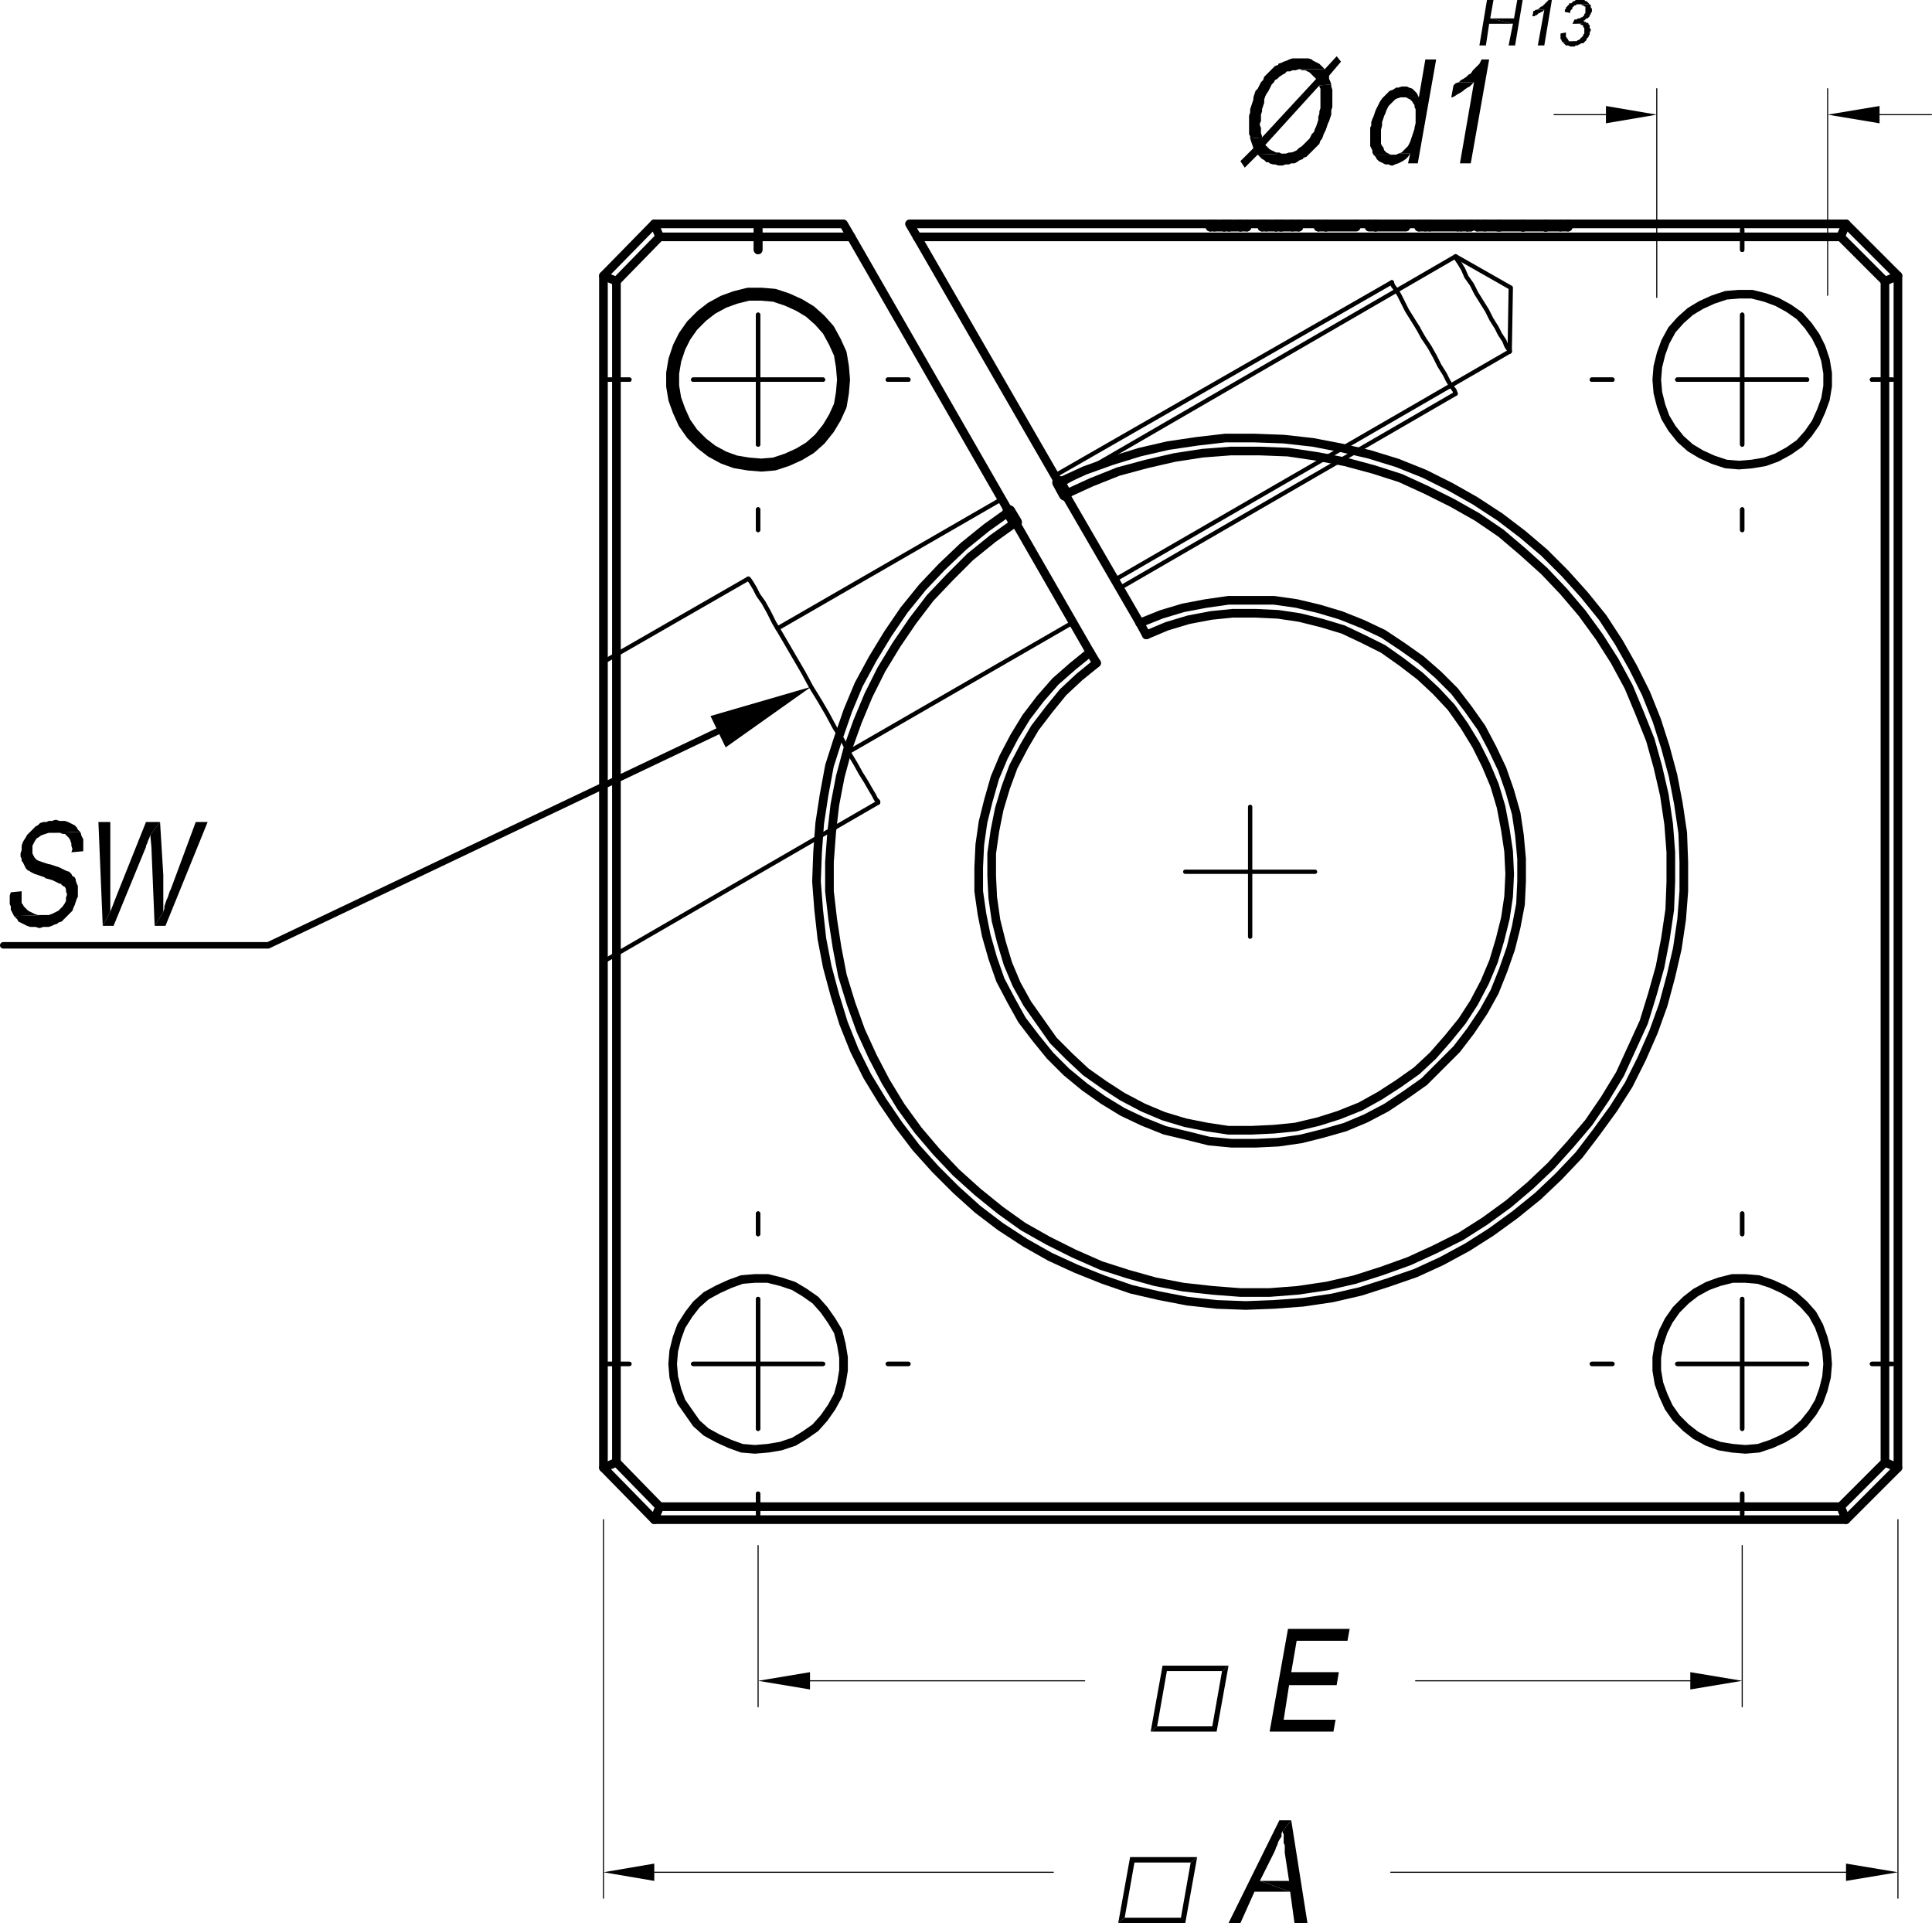 <?xml version="1.0" encoding="utf-8"?>
<!-- Generator: Adobe Illustrator 23.1.0, SVG Export Plug-In . SVG Version: 6.00 Build 0)  -->
<svg version="1.1" id="Ebene_1" xmlns="http://www.w3.org/2000/svg" xmlns:xlink="http://www.w3.org/1999/xlink" x="0px" y="0px"
	 viewBox="0 0 214.38 213.36" style="enable-background:new 0 0 214.38 213.36;" xml:space="preserve">
<style type="text/css">
	.st0{fill:none;stroke:#000000;stroke-width:0.48;stroke-linecap:round;stroke-linejoin:round;stroke-miterlimit:10;}
	.st1{fill:none;stroke:#000000;stroke-width:0.96;stroke-linecap:round;stroke-linejoin:round;stroke-miterlimit:10;}
	.st2{fill:none;stroke:#000000;stroke-width:1.44;stroke-linecap:round;stroke-linejoin:round;stroke-miterlimit:10;}
	.st3{fill:none;stroke:#000000;stroke-width:0.12;stroke-linecap:round;stroke-linejoin:round;stroke-miterlimit:10;}
	.st4{fill-rule:evenodd;clip-rule:evenodd;}
	.st5{fill:none;stroke:#000000;stroke-width:0.72;stroke-linecap:round;stroke-linejoin:round;stroke-miterlimit:10;}
</style>
<polyline class="st0" points="161.52,43.68 161.399,43.32 161.04,42.84 160.68,42.24 160.32,41.52 
	159.72,40.56 159.24,39.6 158.64,38.52 157.92,37.44 "/>
<polyline class="st0" points="157.32,36.36 156.72,35.4 156.12,34.44 155.64,33.48 155.28,32.76 
	154.92,32.16 154.56,31.68 154.44,31.32 "/>
<path class="st0" d="M69.84,42.12h-2.4 M84.12,56.52v2.28 M98.52,151.32h2.28 M84.12,136.92v-2.28
	 M69.84,151.32h-2.4 M84.12,165.72V168 M161.52,43.68l-37.32,21.6 M117,52.8l37.44-21.48
	 M157.92,37.44l-0.6-1.08"/>
<line class="st1" x1="84.12" y1="27.72" x2="84.12" y2="25.44"/>
<path class="st0" d="M69.84,42.12h-2.4 M84.12,56.52v2.28 M98.52,151.32h2.28 M84.12,136.92v-2.28
	 M69.84,151.32h-2.4 M84.12,165.72V168 M207.72,42.12h2.28 M193.32,27.72v-2.28 M178.92,42.12h-2.28
	 M193.32,56.52v2.28 M207.72,151.32h2.28 M193.32,136.92v-2.28 M178.92,151.32h-2.28
	 M193.32,165.72V168 M98.52,42.12h2.28"/>
<line class="st1" x1="84.12" y1="27.72" x2="84.12" y2="25.44"/>
<path class="st0" d="M207.72,42.12h2.28 M193.32,27.72v-2.28 M178.92,42.12h-2.28 M193.32,56.52v2.28
	 M207.72,151.32h2.28 M193.32,136.92v-2.28 M178.92,151.32h-2.28 M193.32,165.72V168 M98.52,42.12
	h2.28"/>
<polyline class="st0" points="145.92,96.72 138.72,96.72 138.72,89.52 "/>
<polyline class="st0" points="131.52,96.72 138.72,96.72 138.72,103.92 "/>
<polyline class="st0" points="200.52,42.12 193.32,42.12 193.32,34.92 "/>
<polyline class="st0" points="186.12,42.12 193.32,42.12 193.32,49.32 "/>
<polyline class="st0" points="200.52,151.32 193.32,151.32 193.32,144.12 "/>
<polyline class="st0" points="186.12,151.32 193.32,151.32 193.32,158.52 "/>
<polyline class="st0" points="91.32,42.12 84.12,42.12 84.12,34.92 "/>
<polyline class="st0" points="76.92,42.12 84.12,42.12 84.12,49.32 "/>
<polyline class="st0" points="91.32,151.32 84.12,151.32 84.12,144.12 "/>
<polyline class="st0" points="76.92,151.32 84.12,151.32 84.12,158.52 "/>
<polyline class="st0" points="200.52,42.12 193.32,42.12 193.32,34.92 "/>
<polyline class="st0" points="186.12,42.12 193.32,42.12 193.32,49.32 "/>
<polyline class="st0" points="200.52,151.32 193.32,151.32 193.32,144.12 "/>
<polyline class="st0" points="186.12,151.32 193.32,151.32 193.32,158.52 "/>
<polyline class="st0" points="91.32,42.12 84.12,42.12 84.12,34.92 "/>
<polyline class="st0" points="76.92,42.12 84.12,42.12 84.12,49.32 "/>
<polyline class="st0" points="91.32,151.32 84.12,151.32 84.12,144.12 "/>
<polyline class="st0" points="76.92,151.32 84.12,151.32 84.12,158.52 "/>
<line class="st1" x1="204.84" y1="168.6" x2="210.6" y2="162.84"/>
<polyline class="st1" points="101.76,26.28 100.92,24.84 204.84,24.84 "/>
<polyline class="st1" points="209.16,162.24 210.6,162.84 210.6,30.6 "/>
<path class="st1" d="M94.44,26.28l17.52,30.48 M101.76,26.28l15.72,27.24"/>
<polygon class="st1" points="183.84,42.12 183.96,40.68 184.32,39.24 184.8,37.92 185.52,36.6 
	186.48,35.52 187.56,34.56 188.76,33.84 190.08,33.24 191.52,32.76 192.96,32.64 194.399,32.64 
	195.84,33 197.16,33.48 198.48,34.2 199.68,35.04 200.64,36.12 201.48,37.32 202.08,38.52 
	202.56,39.96 202.8,41.4 202.8,42.84 202.56,44.28 202.08,45.6 201.48,46.92 200.64,48.12 
	199.68,49.2 198.48,50.04 197.16,50.76 195.84,51.24 194.399,51.48 192.96,51.6 191.52,51.48 
	190.08,51 188.76,50.4 187.56,49.68 186.48,48.72 185.52,47.52 184.8,46.32 184.32,45 
	183.96,43.56 "/>
<polygon class="st1" points="202.8,151.32 202.68,152.76 202.32,154.2 201.84,155.52 201.12,156.72 
	200.16,157.92 199.08,158.88 197.88,159.6 196.56,160.2 195.12,160.68 193.68,160.8 
	192.24,160.68 190.8,160.44 189.48,159.96 188.16,159.24 187.08,158.4 186,157.32 
	185.16,156.12 184.56,154.8 184.08,153.48 183.84,152.04 183.84,150.6 184.08,149.16 
	184.56,147.72 185.16,146.52 186,145.32 187.08,144.24 188.16,143.4 189.48,142.68 
	190.8,142.2 192.24,141.84 193.68,141.84 195.12,141.96 196.56,142.44 197.88,143.04 
	199.08,143.76 200.16,144.72 201.12,145.8 201.84,147.12 202.32,148.44 202.68,149.88 "/>
<line class="st1" x1="101.76" y1="26.28" x2="204.24" y2="26.28"/>
<polyline class="st1" points="209.16,31.2 209.16,162.24 204.24,167.16 "/>
<polygon class="st1" points="74.64,151.32 74.76,149.88 75.12,148.44 75.6,147.12 76.44,145.8 
	77.28,144.72 78.36,143.76 79.68,143.04 81,142.44 82.32,141.96 83.76,141.84 85.2,141.84 
	86.64,142.2 88.08,142.68 89.28,143.4 90.48,144.24 91.44,145.32 92.28,146.52 
	93,147.72 93.36,149.16 93.6,150.6 93.6,152.04 93.36,153.48 93,154.8 92.28,156.12 
	91.44,157.32 90.48,158.4 89.28,159.24 88.08,159.96 86.64,160.44 85.2,160.68 
	83.76,160.8 82.32,160.68 81,160.2 79.68,159.6 78.36,158.88 77.28,157.92 76.44,156.72 
	75.6,155.52 75.12,154.2 74.76,152.76 "/>
<polygon class="st2" points="93.6,42.12 93.48,43.56 93.24,45 92.64,46.32 91.92,47.52 90.96,48.72 
	89.88,49.68 88.68,50.4 87.36,51 85.92,51.48 84.48,51.6 83.04,51.48 81.6,51.24 80.28,50.76 
	78.96,50.04 77.88,49.2 76.8,48.12 75.96,46.92 75.36,45.6 74.88,44.28 74.64,42.84 74.64,41.4 
	74.88,39.96 75.36,38.52 75.96,37.32 76.8,36.12 77.88,35.04 78.96,34.2 80.28,33.48 81.6,33 
	83.04,32.64 84.48,32.64 85.92,32.76 87.36,33.24 88.68,33.84 89.88,34.56 90.96,35.52 91.92,36.6 
	92.64,37.92 93.24,39.24 93.48,40.68 "/>
<polygon class="st1" points="210.6,30.6 209.16,31.2 204.24,26.28 204.84,24.84 "/>
<polyline class="st1" points="73.2,167.16 204.24,167.16 204.84,168.6 72.6,168.6 "/>
<path class="st1" d="M66.96,30.6v132.24 M68.4,162.24V31.2"/>
<polyline class="st1" points="73.2,26.28 68.4,31.2 66.96,30.6 72.6,24.84 "/>
<polygon class="st1" points="66.96,162.84 68.4,162.24 73.2,167.16 72.6,168.6 "/>
<polygon class="st1" points="93.6,24.84 94.44,26.28 73.2,26.28 72.6,24.84 "/>
<path class="st1" d="M121.68,73.56l-0.72-1.2 M126.48,69.12l0.72,1.32"/>
<polyline class="st1" points="127.2,70.44 129.48,69.48 131.88,68.76 134.4,68.28 136.8,68.04 139.32,68.04 
	141.84,68.16 144.24,68.52 146.64,69.12 149.04,69.84 151.32,70.92 153.48,72 155.52,73.44 
	157.56,75 159.36,76.68 161.04,78.48 162.48,80.52 163.8,82.68 164.88,84.84 165.84,87.12 166.56,89.52 
	167.04,92.04 167.399,94.44 167.52,96.96 167.399,99.48 167.04,101.88 166.44,104.28 165.72,106.68 
	164.76,108.96 163.56,111.24 162.24,113.28 160.68,115.2 159,117.12 157.2,118.8 
	155.16,120.24 153.12,121.56 150.96,122.76 148.56,123.72 146.28,124.44 143.76,125.04 
	141.36,125.28 138.84,125.4 136.32,125.4 133.92,125.04 131.52,124.56 129.12,123.84 126.84,122.88 
	124.56,121.68 122.52,120.36 120.48,118.92 118.68,117.24 116.88,115.44 115.44,113.4 
	114,111.36 112.8,109.2 111.84,106.92 111.12,104.52 110.52,102.12 110.16,99.6 110.04,97.2 
	110.04,94.68 110.4,92.16 110.88,89.76 111.6,87.36 112.44,85.08 113.64,82.8 114.84,80.76 
	116.4,78.72 117.96,76.8 119.76,75.12 121.68,73.56 "/>
<path class="st2" d="M112.68,57.96l-0.72-1.2 M117.48,53.52l0.72,1.32"/>
<polyline class="st1" points="111.96,56.76 109.44,58.56 106.92,60.6 104.52,62.88 102.36,65.16 
	100.32,67.68 98.52,70.32 96.84,73.08 95.28,75.96 94.08,78.84 93,81.96 92.04,84.96 91.44,88.2 
	90.96,91.32 90.72,94.56 90.6,97.8 90.84,100.92 91.2,104.16 91.8,107.28 92.64,110.4 
	93.6,113.52 94.8,116.52 96.24,119.4 97.92,122.16 99.72,124.8 101.64,127.32 103.8,129.72 
	106.08,132 108.48,134.16 111,136.08 113.76,137.88 116.52,139.44 119.4,140.76 122.4,141.96 
	125.52,143.04 128.64,143.76 131.76,144.36 135,144.72 138.24,144.84 141.36,144.72 
	144.6,144.48 147.84,144 150.96,143.28 153.96,142.32 157.08,141.24 159.96,139.92 162.84,138.36 
	165.48,136.68 168.12,134.76 170.64,132.72 172.92,130.56 175.2,128.16 177.12,125.64 179.04,123 
	180.72,120.36 182.16,117.48 183.48,114.48 184.56,111.48 185.399,108.36 186.12,105.24 186.6,102 
	186.84,98.88 186.84,95.64 186.72,92.4 186.24,89.16 185.64,86.04 184.8,82.92 183.84,79.92 
	182.64,76.92 181.2,74.04 179.64,71.28 177.84,68.52 175.8,66 173.64,63.6 171.36,61.32 
	168.96,59.28 166.44,57.36 163.68,55.56 160.92,54 158.04,52.56 155.04,51.36 151.92,50.4 
	148.8,49.68 145.68,49.08 142.44,48.72 139.2,48.6 135.96,48.6 132.84,48.96 129.6,49.44 
	126.48,50.16 123.36,51.12 120.36,52.2 117.48,53.52 "/>
<line class="st1" x1="126.48" y1="69.12" x2="118.2" y2="54.84"/>
<polyline class="st1" points="112.68,57.96 120.96,72.36 119.04,73.92 117.12,75.6 115.44,77.52 
	113.88,79.56 112.56,81.72 111.36,84 110.4,86.28 109.68,88.8 109.08,91.2 108.72,93.72 108.6,96.24 
	108.6,98.88 108.96,101.4 109.44,103.8 110.16,106.32 111,108.72 112.2,111 113.4,113.16 
	114.96,115.2 116.52,117.12 118.32,118.92 120.36,120.6 122.4,122.04 124.56,123.36 126.84,124.44 
	129.24,125.4 131.76,126 134.16,126.6 136.68,126.84 139.32,126.84 141.84,126.72 144.36,126.36 
	146.76,125.76 149.28,125.04 151.56,124.08 153.84,122.88 156,121.44 158.04,120 159.84,118.2 
	161.64,116.4 163.2,114.36 164.64,112.2 165.84,110.04 166.8,107.64 167.64,105.24 
	168.24,102.84 168.72,100.32 168.84,97.8 168.84,95.28 168.6,92.64 168.24,90.24 167.52,87.72 
	166.68,85.32 165.6,83.04 164.399,80.76 162.96,78.72 161.399,76.68 159.6,74.88 157.68,73.2 
	155.64,71.76 153.48,70.32 151.2,69.24 148.8,68.28 146.399,67.56 143.88,66.96 141.36,66.6 
	136.32,66.6 133.8,66.96 131.28,67.44 128.88,68.16 126.48,69.12 "/>
<polyline class="st1" points="118.2,54.84 121.08,53.52 124.08,52.32 127.2,51.48 130.32,50.76 
	133.44,50.28 136.56,50.04 139.8,50.04 142.92,50.16 146.16,50.64 149.28,51.24 152.399,52.08 
	155.399,53.04 158.28,54.36 161.16,55.8 163.92,57.36 166.56,59.16 168.96,61.2 171.36,63.36 
	173.52,65.64 175.56,68.04 177.48,70.68 179.16,73.32 180.72,76.2 181.92,79.08 183.12,82.08 
	183.96,85.08 184.68,88.2 185.16,91.44 185.399,94.56 185.399,97.8 185.28,100.92 184.8,104.16 
	184.2,107.28 183.36,110.28 182.399,113.4 181.08,116.28 179.76,119.16 178.08,121.92 
	176.28,124.56 174.24,126.96 172.08,129.36 169.8,131.52 167.399,133.56 164.76,135.48 162.12,137.16 
	159.24,138.6 156.36,139.92 153.36,141 150.36,141.96 147.24,142.68 144,143.16 
	140.88,143.4 137.64,143.4 134.52,143.16 131.28,142.8 128.16,142.2 125.16,141.36 
	122.16,140.4 119.16,139.08 116.28,137.64 113.52,136.08 111,134.28 108.48,132.24 
	106.08,130.08 103.92,127.8 101.88,125.4 99.96,122.76 98.28,120 96.84,117.24 95.52,114.36 
	94.44,111.36 93.48,108.24 92.88,105.12 92.4,102 92.04,98.88 92.04,95.64 92.28,92.4 
	92.64,89.28 93.24,86.16 94.08,83.04 95.16,80.04 96.36,77.16 97.8,74.28 99.48,71.52 101.28,68.88 
	103.2,66.36 105.36,64.08 107.64,61.8 110.16,59.76 112.68,57.96 "/>
<polyline class="st0" points="167.52,39 167.64,31.92 161.52,28.44 "/>
<path class="st0" d="M66.96,73.44l16.08-9.24 M97.44,89.04l-30.48,17.64 M86.28,69.72l24.96-14.4
	 M119.16,69l-24.96,14.4 M117.6,53.88l43.92-25.44 M167.52,39l-43.8,25.32"/>
<path class="st1" d="M134.28,25.2v-0.36 M140.04,25.2v-0.36 M163.2,25.2v-0.36"/>
<polyline class="st1" points="135.84,25.2 136.44,25.2 136.44,24.84 "/>
<line class="st1" x1="135.84" y1="25.2" x2="135.84" y2="24.84"/>
<polyline class="st1" points="141.6,25.2 142.2,25.2 142.2,24.84 "/>
<line class="st1" x1="141.6" y1="25.2" x2="141.6" y2="24.84"/>
<polyline class="st1" points="147.12,25.2 150.48,25.2 150.48,24.84 "/>
<polyline class="st1" points="152.64,25.2 156,25.2 156,24.84 "/>
<polyline class="st1" points="140.04,25.2 140.52,25.2 140.52,24.84 "/>
<polyline class="st1" points="134.28,25.2 134.76,25.2 134.76,24.84 "/>
<line class="st1" x1="140.52" y1="25.2" x2="141.6" y2="25.2"/>
<line class="st1" x1="134.76" y1="25.2" x2="135.84" y2="25.2"/>
<path class="st1" d="M142.08,25.2v-0.36 M136.32,25.2v-0.36"/>
<line class="st1" x1="136.44" y1="25.2" x2="137.64" y2="25.2"/>
<line class="st1" x1="142.2" y1="25.2" x2="143.399" y2="25.2"/>
<path class="st1" d="M168.96,25.2v-0.36 M171.48,25.2v-0.36 M166.32,25.2v-0.36 M162.84,25.2h0.36
	 M162.12,25.2v-0.36"/>
<polyline class="st1" points="171.48,25.2 173.16,25.2 173.16,24.84 "/>
<path class="st1" d="M146.28,25.2v-0.36 M166.2,25.2v-0.36 M163.92,25.2v-0.36 M171.48,25.2v-0.36"/>
<polyline class="st1" points="168.96,24.84 168.96,25.2 171.48,25.2 "/>
<polyline class="st1" points="163.92,25.2 164.76,25.2 164.76,24.84 "/>
<polyline class="st1" points="164.76,25.2 166.44,25.2 166.44,24.84 "/>
<path class="st1" d="M171.6,25.2v-0.36 M174,25.2v-0.36"/>
<polyline class="st1" points="152.64,25.2 151.92,25.2 151.92,24.84 "/>
<path class="st1" d="M144.12,25.2v-0.36 M146.28,25.2h0.84 M173.16,25.2h0.84 M152.64,25.2v-0.36"/>
<polyline class="st1" points="168.96,24.84 168.96,25.2 166.44,25.2 "/>
<path class="st1" d="M168.96,25.2h0.12 M137.64,25.2H138.36 M147.12,25.2v-0.36"/>
<line class="st1" x1="157.44" y1="25.2" x2="162.84" y2="25.2"/>
<path class="st1" d="M158.64,25.2v-0.36 M162.84,25.2v-0.36 M143.399,25.2h0.721 M157.44,25.2v-0.36
	 M158.16,25.2v-0.36 M161.76,25.2v-0.36 M137.64,25.2v-0.36 M138.36,25.2v-0.36 M143.399,25.2
	v-0.36"/>
<polyline class="st0" points="161.52,28.44 161.52,28.56 161.76,28.92 162,29.28 162.36,29.88 
	162.72,30.72 163.32,31.56 163.8,32.52 164.399,33.48 165,34.44 165.48,35.4 166.08,36.36 
	166.44,37.08 166.92,37.8 167.16,38.4 167.399,38.76 167.52,38.88 167.52,39 "/>
<polyline class="st0" points="97.44,89.04 97.44,88.92 97.2,88.68 96.96,88.2 96.6,87.6 
	96.12,86.76 95.52,85.8 94.92,84.72 94.2,83.52 93.48,82.08 92.64,80.76 91.8,79.2 
	90.96,77.76 90,76.2 89.16,74.64 88.32,73.2 87.48,71.76 86.64,70.32 85.92,69.12 
	85.32,67.92 84.72,66.84 84.12,66 83.76,65.28 83.4,64.68 83.16,64.32 83.04,64.2 "/>
<path class="st3" d="M72.6,207.72H116.88 M204.84,207.72h-50.52 M66.96,168.6v42 M210.6,168.6v42"/>
<polyline class="st4" points="204.84,206.76 204.84,208.68 210.6,207.72 "/>
<polyline class="st4" points="72.6,206.76 72.6,208.68 66.96,207.72 "/>
<polyline class="st4" points="132.84,206.04 125.4,206.04 124.08,213.36 124.8,212.76 125.88,206.64 
	132.12,206.64 "/>
<polyline class="st4" points="132.84,206.04 132.12,206.64 131.04,212.76 124.8,212.76 124.08,213.36 
	131.52,213.36 "/>
<polyline class="st4" points="143.28,201.96 141.96,201.96 136.32,213.36 137.64,213.36 139.2,209.88 
	143.16,209.88 139.8,208.68 141.48,205.32 141.6,204.96 141.72,204.72 141.84,204.36 
	141.96,204.12 142.2,203.76 142.2,203.4 142.32,203.16 "/>
<polyline class="st4" points="143.28,201.96 142.32,203.16 142.32,203.28 142.44,203.52 142.44,204.48 
	142.56,204.72 142.56,205.56 143.04,208.68 139.8,208.68 143.16,209.88 143.64,213.36 
	145.08,213.36 "/>
<path class="st3" d="M178.2,12.72h-5.761 M208.56,12.72h5.761 M183.84,33V9.84 M202.8,32.76v-22.92"/>
<polyline class="st4" points="208.56,11.76 208.56,13.68 202.8,12.72 "/>
<polyline class="st4" points="178.2,11.76 178.2,13.68 183.84,12.72 "/>
<polyline class="st4" points="147.72,9.36 146.399,9.48 146.399,9.6 146.52,9.84 146.52,12 146.399,12.36 
	146.399,12.6 146.28,12.96 146.28,13.32 146.16,13.68 146.04,14.04 145.92,14.28 145.8,14.64 
	145.56,14.88 145.44,15.12 145.32,15.36 145.08,15.6 144.84,15.84 144.72,15.96 144.48,16.2 
	144.12,16.44 143.88,16.68 143.64,16.8 143.28,16.92 143.04,16.92 142.68,17.04 142.44,17.04 
	139.56,17.16 139.8,17.4 140.04,17.64 140.28,17.76 140.52,18 140.76,18 140.88,18.12 
	141.24,18.24 141.48,18.24 141.84,18.36 142.32,18.36 142.68,18.24 143.04,18.24 143.28,18.12 
	143.64,18.12 143.88,18 144.24,17.76 144.6,17.64 144.6,17.52 144.96,17.4 145.2,17.16 
	145.44,16.92 145.68,16.68 145.92,16.44 146.16,16.2 146.399,15.96 146.52,15.6 146.64,15.48 
	146.76,15.24 146.88,14.88 147,14.64 147.12,14.4 147.24,14.04 147.36,13.68 147.48,13.44 
	147.6,13.08 147.72,12.72 147.72,12.24 147.84,11.88 147.84,9.96 147.72,9.6 "/>
<polyline class="st4" points="144.24,6.48 143.399,6.48 143.04,6.6 142.8,6.72 142.44,6.84 142.2,6.96 
	141.84,7.08 141.84,7.2 141.48,7.32 141.24,7.56 141,7.8 140.76,8.04 140.52,8.28 140.28,8.52 
	140.16,8.88 139.92,9.12 139.8,9.36 139.68,9.6 139.56,9.84 139.32,10.08 139.2,10.44 
	139.08,10.8 139.08,11.04 138.96,11.4 138.84,11.76 138.72,12.12 138.72,12.48 138.6,12.84 
	138.6,14.88 138.72,15.12 138.72,15.36 140.04,15.24 140.04,15.12 139.92,14.76 139.92,14.16 
	139.8,13.92 139.8,13.68 139.92,13.44 139.92,12.72 140.04,12.36 140.04,12.12 140.16,11.76 
	140.28,11.4 140.28,11.04 140.4,10.68 140.52,10.44 140.76,10.08 140.88,9.84 141,9.6 
	141.12,9.36 141.36,9.12 141.48,8.88 141.72,8.76 141.96,8.52 142.32,8.28 142.56,8.16 
	142.8,7.92 143.16,7.92 143.399,7.8 143.76,7.8 144.12,7.68 147,7.68 146.88,7.56 
	146.64,7.32 146.399,7.08 146.16,6.96 145.92,6.84 145.68,6.72 145.56,6.6 145.2,6.48 144.6,6.48 
	"/>
<polyline class="st4" points="148.32,6.24 147,7.68 144.12,7.68 144.24,7.68 144.48,7.8 144.84,7.8 
	145.08,7.92 145.32,8.04 145.56,8.28 145.8,8.52 146.04,8.76 140.04,15.24 138.72,15.36 
	138.84,15.72 138.96,16.08 139.08,16.44 137.64,17.88 138.12,18.6 139.56,17.16 142.44,17.04 
	142.2,17.04 141.96,16.92 141.6,16.92 141.36,16.8 141.12,16.68 140.88,16.56 140.64,16.32 
	140.4,16.08 146.399,9.48 147.72,9.36 147.6,9 147.48,8.76 147.48,8.4 148.8,6.84 "/>
<polyline class="st4" points="155.16,17.04 154.92,17.16 152.399,17.16 152.64,17.4 152.76,17.64 
	153,17.88 153.24,18 153.48,18.12 153.72,18.24 154.08,18.24 154.32,18.36 154.56,18.36 
	154.8,18.24 155.16,18.12 155.399,18 155.64,17.88 156,17.64 156.24,17.4 156.48,17.04 "/>
<polyline class="st4" points="155.76,9.6 155.52,9.6 155.16,9.72 154.92,9.72 154.56,9.96 154.2,10.08 
	154.08,10.2 153.84,10.44 153.6,10.68 153.36,10.92 153.12,11.28 153,11.52 152.88,11.76 
	152.76,12 152.64,12.24 152.52,12.6 152.399,12.96 152.28,13.2 152.16,13.56 152.16,13.92 
	152.04,14.16 152.04,16.2 152.16,16.44 152.28,16.68 152.28,16.92 152.399,17.16 154.56,17.16 
	154.32,17.16 154.08,17.04 153.84,16.92 153.6,16.68 153.48,16.32 153.36,16.2 153.24,15.96 
	153.24,14.4 153.36,13.92 153.36,13.56 153.48,13.2 153.6,12.84 153.72,12.6 153.84,12.24 
	153.96,12 154.08,11.76 154.32,11.52 154.56,11.28 154.8,11.04 155.04,10.92 155.399,10.8 
	157.44,10.8 157.32,10.56 157.2,10.32 156.96,10.08 156.84,9.96 156.72,9.84 156.36,9.72 
	156.12,9.6 "/>
<polyline class="st4" points="159.36,6.6 158.16,6.6 157.44,10.8 155.64,10.8 156,10.8 
	156.24,10.92 156.48,11.04 156.72,11.28 156.84,11.52 156.96,11.64 156.96,11.88 157.08,12.12 
	157.08,13.68 156.96,14.16 156.96,14.28 156.84,14.64 156.72,15 156.6,15.36 156.48,15.72 
	156.36,15.96 156.24,16.2 156,16.44 155.76,16.68 155.52,16.92 155.16,17.04 156.48,17.04 
	156.24,18.12 157.32,18.12 "/>
<polyline class="st4" points="161.88,9.12 161.52,9.24 161.28,9.48 161.04,10.8 161.16,10.8 
	161.399,10.68 161.76,10.44 162,10.32 162.36,10.08 162.48,9.96 162.84,9.72 163.08,9.6 
	163.32,9.36 163.56,9.12 "/>
<polyline class="st4" points="165.24,6.6 164.399,6.6 164.28,6.84 164.16,7.08 163.92,7.32 163.68,7.56 
	163.44,7.8 163.2,8.16 162.96,8.28 162.72,8.52 162.36,8.76 162.12,8.88 161.88,9.12 
	163.56,9.12 162,18.12 163.2,18.12 "/>
<path class="st3" d="M187.56,186.48h-30.48 M89.88,186.48h30.48 M193.32,171.48v17.88 M84.12,171.48v17.88"/>
<polyline class="st4" points="89.88,185.52 89.88,187.44 84.12,186.48 "/>
<polyline class="st4" points="187.56,185.52 187.56,187.44 193.32,186.48 "/>
<polyline class="st4" points="136.32,184.8 129,184.8 127.68,192.12 128.4,191.52 129.48,185.4 
	135.6,185.4 "/>
<polyline class="st4" points="136.32,184.8 135.6,185.4 134.52,191.52 128.4,191.52 127.68,192.12 
	135,192.12 "/>
<polyline class="st4" points="149.76,180.72 142.92,180.72 140.88,192.12 147.96,192.12 148.2,190.8 
	142.44,190.8 143.04,186.96 148.32,186.96 148.56,185.52 143.28,185.52 143.88,182.04 
	149.52,182.04 "/>
<polyline class="st4" points="2.4,98.88 1.2,99 1.08,99.36 1.08,100.32 1.2,100.56 1.2,100.92 
	1.32,101.16 1.44,101.4 1.56,101.64 4.68,101.52 4.2,101.52 3.84,101.4 3.6,101.28 3.36,101.16 
	3.12,101.04 2.88,100.8 2.64,100.56 2.52,100.32 2.4,100.2 2.4,99.24 "/>
<polyline class="st4" points="8.88,92.28 6.12,92.4 6.6,92.4 6.96,92.52 7.2,92.52 7.44,92.76 
	7.56,92.88 7.68,93 7.8,93.24 7.92,93.6 7.92,93.84 8.04,94.2 7.92,94.56 9.24,94.44 9.24,93.12 
	9.12,92.88 9,92.64 9,92.52 "/>
<polyline class="st4" points="6.24,90.96 6.12,90.96 5.76,91.08 5.4,91.08 5.16,91.2 4.8,91.2 4.44,91.32 
	4.2,91.56 3.96,91.68 3.72,91.92 3.48,92.16 3.24,92.4 3,92.64 2.88,92.88 2.64,93.24 
	2.52,93.48 2.4,93.84 2.4,94.32 2.28,94.68 2.28,95.04 2.4,95.28 2.4,95.52 2.52,95.64 2.64,95.88 
	2.76,96.12 2.88,96.36 3.12,96.6 3.24,96.6 3.36,96.72 3.6,96.84 3.84,96.96 4.2,97.08 
	4.56,97.2 4.92,97.32 5.04,97.44 5.52,97.56 5.88,97.68 6.12,97.8 6.36,97.92 6.6,98.04 6.72,98.04 
	6.96,98.28 7.2,98.4 7.32,98.64 7.32,98.88 7.44,99.24 7.32,99.6 7.32,99.96 7.2,100.2 
	6.96,100.56 6.72,100.8 6.48,101.04 6.24,101.16 6,101.28 5.76,101.4 5.4,101.52 4.68,101.52 
	1.56,101.64 1.8,101.88 1.92,102 2.04,102.24 2.28,102.36 2.52,102.48 2.76,102.6 3,102.72 
	3.36,102.84 3.96,102.84 4.32,102.96 4.44,102.96 4.8,102.84 5.4,102.84 5.76,102.72 6,102.6 
	6.36,102.48 6.48,102.36 6.84,102.24 7.08,102 7.32,101.76 7.56,101.52 7.8,101.28 8.04,101.04 
	8.16,100.68 8.28,100.44 8.4,100.08 8.52,99.72 8.64,99.48 8.64,98.28 8.52,98.04 8.4,97.68 8.4,97.56 
	8.28,97.32 8.04,97.2 7.92,96.96 7.68,96.72 7.32,96.6 7.08,96.48 6.84,96.36 6.6,96.24 
	6.24,96.12 5.88,96 5.52,95.88 5.4,95.88 5.04,95.76 4.68,95.64 4.32,95.52 4.08,95.4 3.96,95.28 
	3.84,95.16 3.72,94.92 3.6,94.68 3.6,93.84 3.72,93.6 3.84,93.36 4.08,93 4.32,92.88 4.44,92.76 
	4.68,92.64 5.04,92.52 5.4,92.4 6.12,92.4 8.88,92.28 8.64,92.04 8.52,91.8 8.28,91.56 
	8.04,91.44 7.8,91.32 7.56,91.2 7.2,91.08 6.6,91.08 "/>
<polyline class="st4" points="12.24,91.2 10.92,91.2 11.4,102.72 12.24,101.16 12.24,98.76 "/>
<polyline class="st4" points="17.76,91.2 16.2,91.2 13.08,99 12.24,101.16 11.4,102.72 12.6,102.72 
	16.2,93.96 16.2,93.84 16.32,93.6 16.44,93.24 16.56,93 16.68,92.64 "/>
<polyline class="st4" points="17.76,91.2 16.68,92.64 16.8,93.96 17.16,102.72 18.12,101.16 18.12,97.08 
	"/>
<polyline class="st4" points="23.04,91.2 21.72,91.2 18.96,98.64 18.84,98.88 18.72,99.24 18.6,99.6 
	18.48,99.84 18.36,100.2 18.24,100.56 18.24,100.8 18.12,101.16 17.16,102.72 18.36,102.72 "/>
<polyline class="st4" points="78.84,79.44 90,76.2 80.52,82.92 "/>
<polyline class="st5" points="79.68,81.12 29.76,104.88 0.36,104.88 "/>
<polyline class="st4" points="168.96,0 168.36,0 168,2.04 165.36,2.04 167.88,2.64 167.399,5.04 168.12,5.04 
	"/>
<polyline class="st4" points="165.72,0 165,0 164.16,5.04 164.88,5.04 165.24,2.64 167.88,2.64 165.36,2.04 
	"/>
<polyline class="st4" points="170.399,1.08 170.28,1.2 170.16,1.2 170.04,1.8 170.28,1.8 
	170.399,1.68 170.52,1.68 170.64,1.56 170.76,1.44 170.88,1.44 171,1.32 171.12,1.32 
	171.24,1.2 171.36,1.08 "/>
<polyline class="st4" points="172.2,0 171.84,0 171.72,0.12 171.6,0.24 171.48,0.36 171.36,0.48 
	171.24,0.6 171.12,0.72 171,0.72 170.88,0.84 170.76,0.96 170.52,1.08 170.399,1.08 
	171.36,1.08 170.64,5.04 171.36,5.04 "/>
<polyline class="st4" points="173.76,3.6 173.16,3.72 173.16,4.32 173.28,4.44 173.28,4.56 
	173.399,4.68 174.6,4.56 174.12,4.56 174,4.44 174,4.32 173.88,4.32 173.88,4.2 
	173.76,4.08 173.76,3.84 "/>
<polyline class="st4" points="176.16,2.52 174.96,2.64 175.32,2.64 175.44,2.76 175.56,2.76 
	175.68,2.88 175.68,3 175.8,3.12 175.8,3.72 175.68,3.84 175.68,3.96 175.56,4.08 175.44,4.2 
	175.32,4.32 175.2,4.44 175.08,4.44 174.96,4.56 174.6,4.56 173.399,4.68 173.52,4.8 
	173.64,4.92 173.76,5.04 174,5.04 174.24,5.16 174.72,5.16 174.84,5.04 175.08,5.04 175.2,4.92 
	175.32,4.92 175.44,4.8 175.68,4.8 175.8,4.68 175.92,4.56 176.04,4.44 176.04,4.32 
	176.16,4.2 176.28,4.08 176.28,3.96 176.399,3.84 176.399,3.6 176.52,3.36 176.52,3.24 
	176.399,3.12 176.399,2.76 176.28,2.76 176.28,2.64 "/>
<polyline class="st4" points="176.399,0.48 175.32,0.48 175.44,0.48 175.56,0.6 175.68,0.6 175.8,0.72 
	175.92,0.72 175.92,1.44 175.8,1.56 175.8,1.68 175.68,1.8 175.56,1.92 175.44,1.92 175.32,2.04 
	175.08,2.04 174.96,2.16 174.72,2.16 174.48,2.64 174.96,2.64 176.16,2.52 176.04,2.52 175.92,2.4 
	175.8,2.4 175.68,2.28 175.8,2.28 175.92,2.16 176.04,2.04 176.16,2.04 176.28,1.92 176.399,1.8 
	176.399,1.68 176.52,1.56 176.52,1.44 176.64,1.32 176.64,0.96 176.52,0.84 176.52,0.6 "/>
<polyline class="st4" points="175.32,0 174.84,0 174.72,0.12 174.6,0.12 174.48,0.24 174.36,0.36 
	174.12,0.36 174.12,0.48 174,0.6 173.88,0.72 173.76,0.84 173.76,0.96 173.64,1.08 
	173.64,1.32 174.24,1.44 174.24,1.2 174.36,1.08 174.48,0.96 174.48,0.84 174.6,0.72 
	174.72,0.6 174.84,0.6 174.96,0.48 176.399,0.48 176.28,0.36 176.16,0.24 176.04,0.12 175.92,0.12 
	175.8,0 175.44,0 "/>
<g>
</g>
<g>
</g>
<g>
</g>
<g>
</g>
<g>
</g>
<g>
</g>
</svg>
